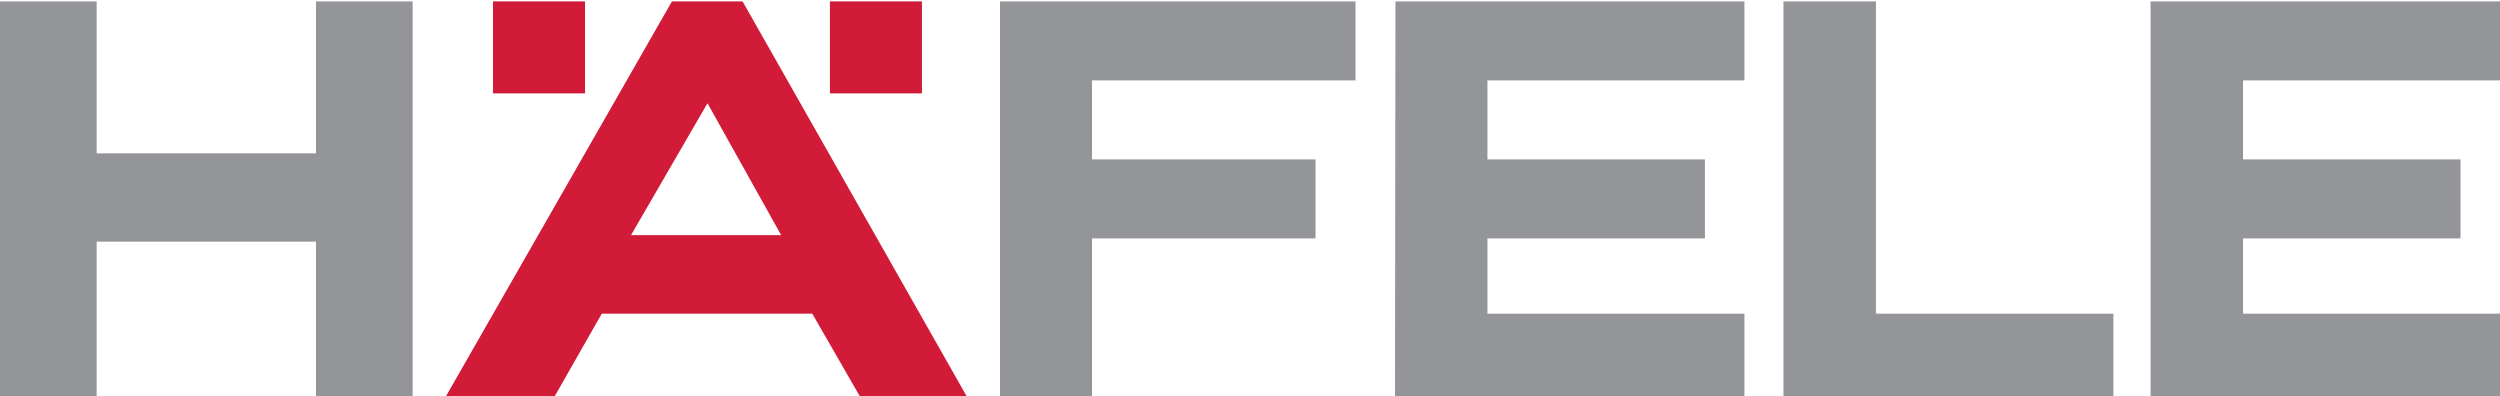 <?xml version="1.0" encoding="UTF-8"?>
<svg id="Layer_1" xmlns="http://www.w3.org/2000/svg" version="1.1" viewBox="0 0 538 85.3">
  <!-- Generator: Adobe Illustrator 29.0.1, SVG Export Plug-In . SVG Version: 2.1.0 Build 192)  -->
  <defs>
    <style>
      .st0 {
        fill: #d21b38;
      }

      .st1 {
        fill: #939598;
      }
    </style>
  </defs>
  <polygon class="st0" points="106.1 20.1 125.9 20.1 125.9 .3 106.1 .3 106.1 20.1"/>
  <polygon class="st1" points="235 34.3 235 17.3 291.7 17.3 291.7 .3 215.2 .3 215.2 85.3 235 85.3 235 51.3 283.1 51.3 283.1 34.3 235 34.3"/>
  <polygon class="st0" points="178.6 20.1 198.4 20.1 198.4 .3 178.6 .3 178.6 20.1"/>
  <path class="st0" d="M159.8.3h-15.2l-48.7,85.1h23.4l10.2-17.9h45.3l10.3,17.9h23L159.8.3h0ZM152.3,22.3l15.8,28.3h-32.3l16.4-28.3h0Z"/>
  <polygon class="st1" points="383.8 85.3 454.8 85.3 454.8 67.5 403.7 67.5 403.7 .3 383.8 .3 383.8 85.3"/>
  <polygon class="st1" points="68 .3 68 33 20.8 33 20.8 .3 0 .3 0 85.3 20.8 85.3 20.8 52 68 52 68 85.3 88.8 85.3 88.8 .3 68 .3"/>
  <polygon class="st1" points="366.9 51.3 366.9 34.3 320.1 34.3 320.1 17.3 375.4 17.3 375.4 .3 300.3 .3 300.2 85.3 375.4 85.3 375.4 67.5 320.1 67.5 320.1 51.3 366.9 51.3"/>
  <polygon class="st1" points="462.8 .3 462.8 85.3 538 85.3 538 67.5 482.7 67.5 482.7 51.3 529.5 51.3 529.5 34.3 482.7 34.3 482.7 17.3 538 17.3 538 .3 462.8 .3"/>
</svg>
